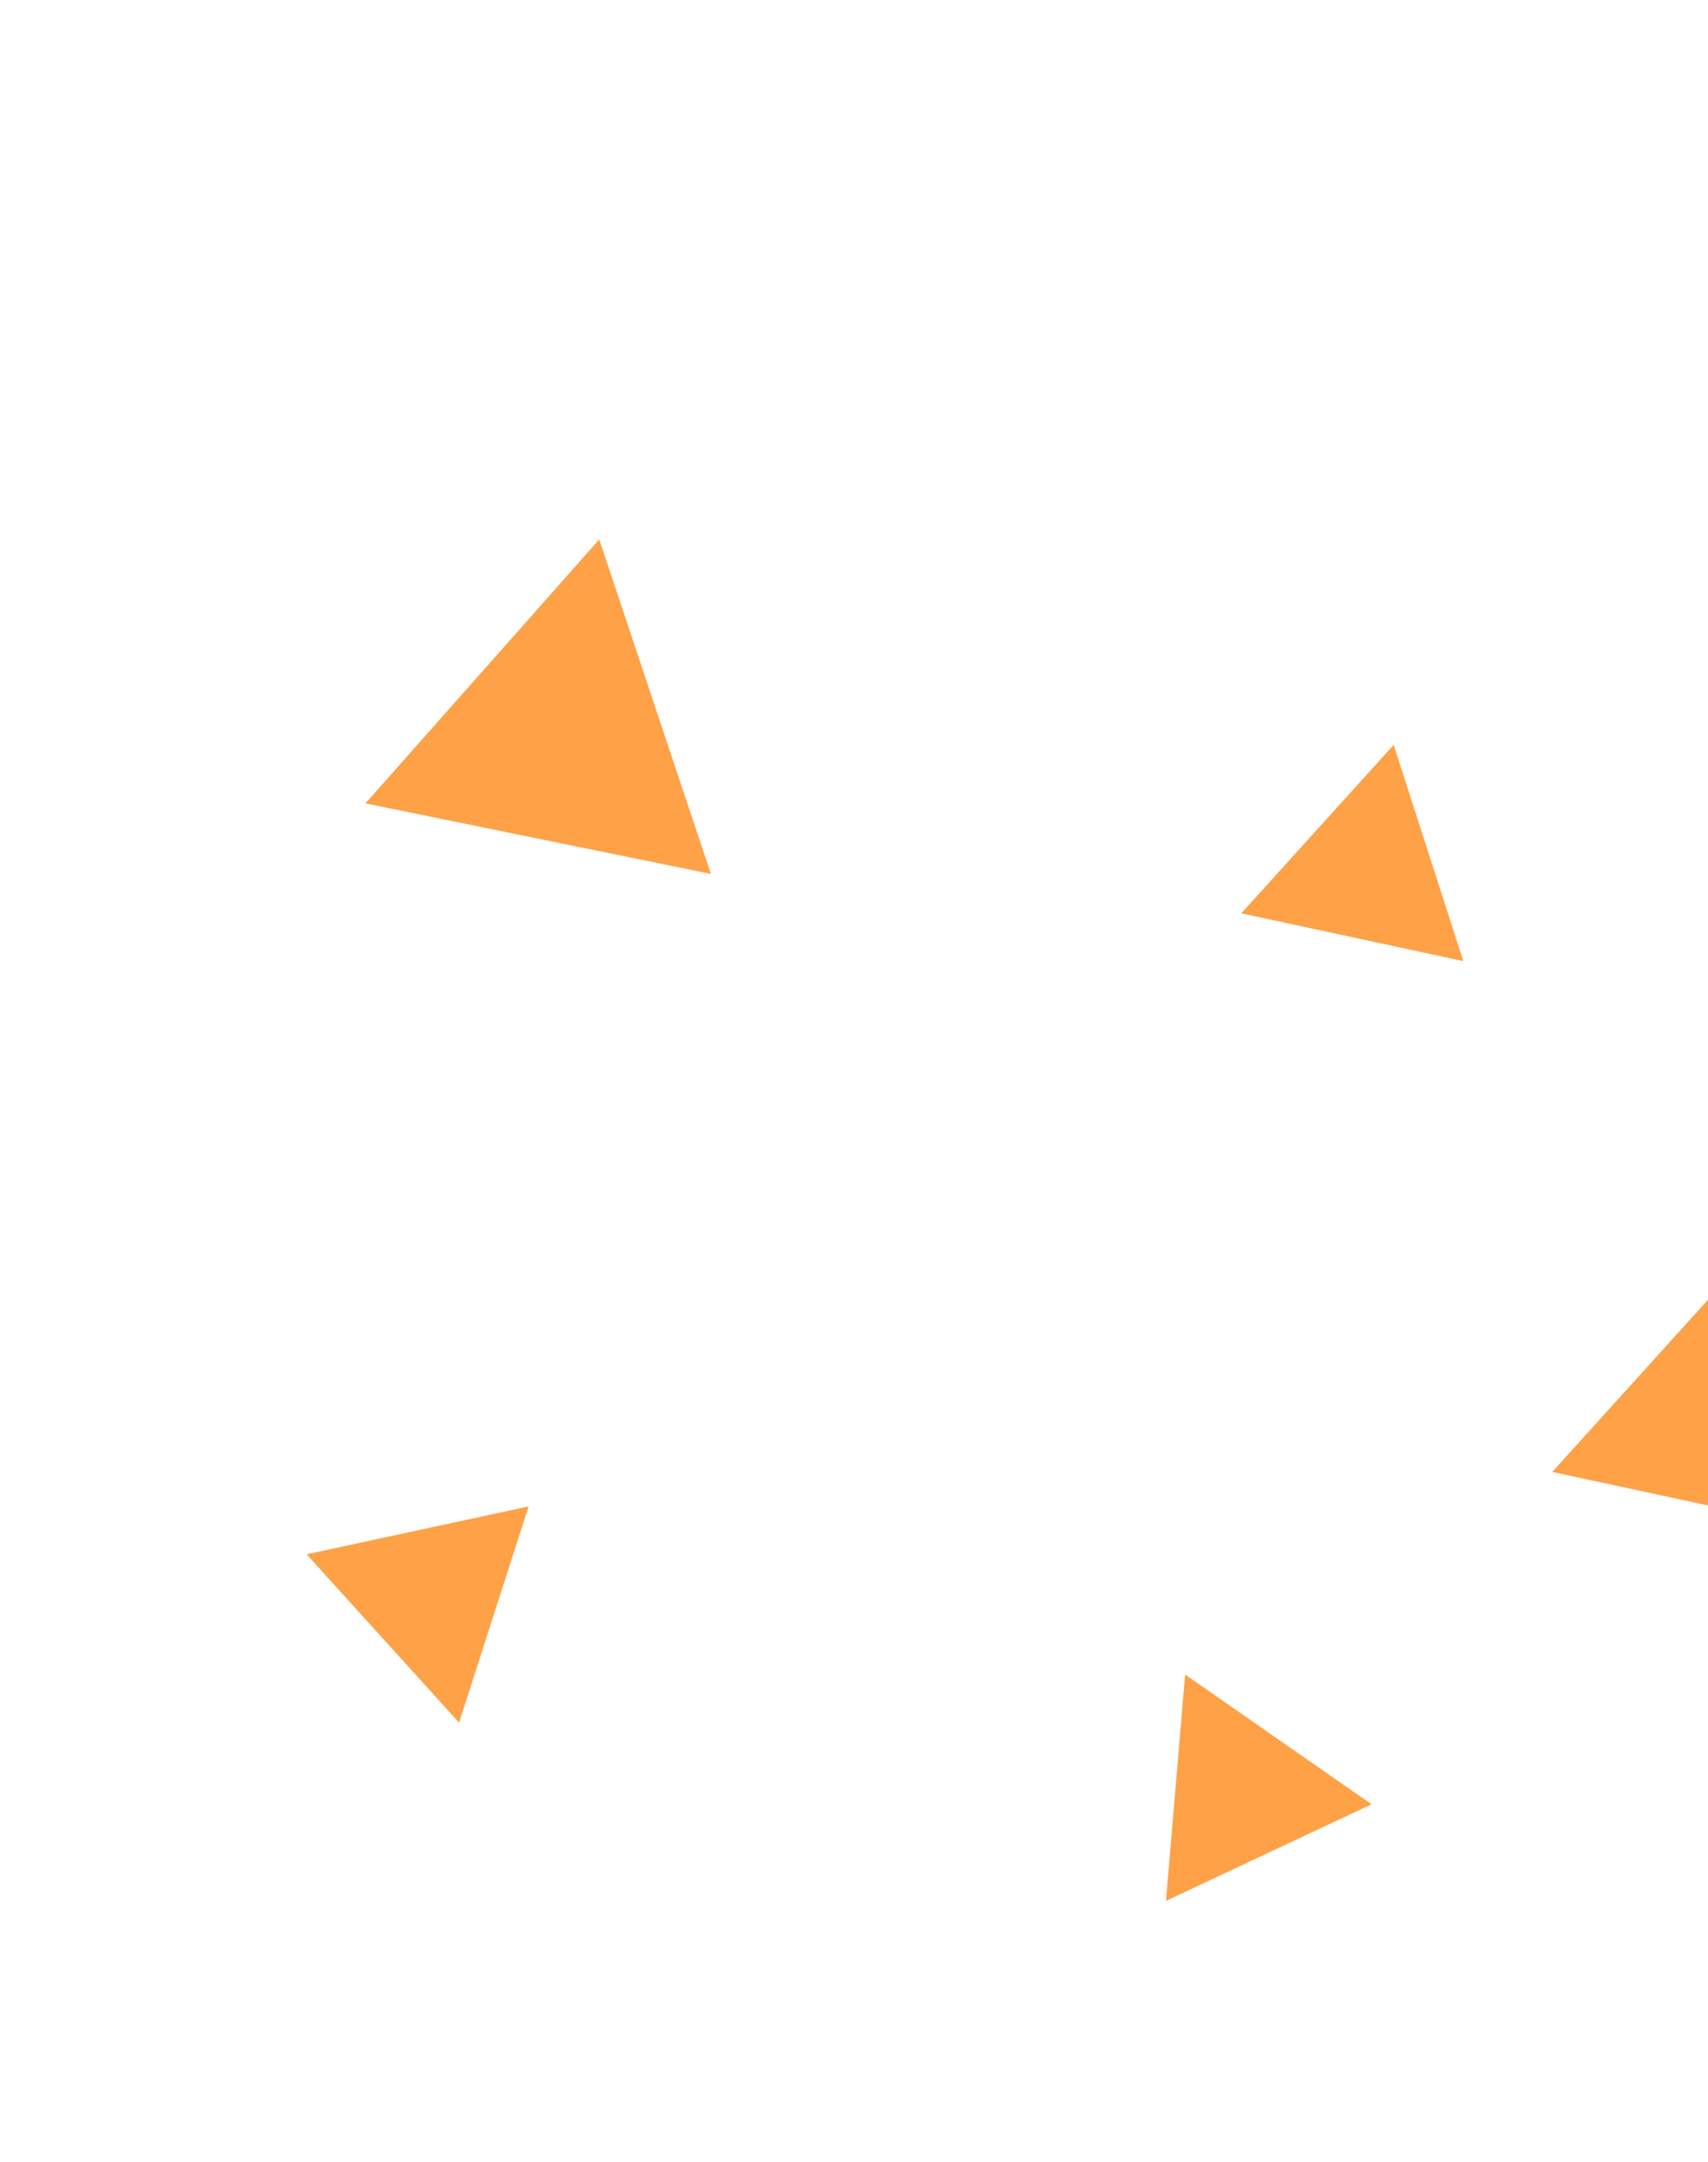 <svg width="113" height="143" viewBox="0 0 113 143" fill="none" xmlns="http://www.w3.org/2000/svg">
<g filter="url(#filter0_f_1219_7078)">
<path d="M78.407 110.768L90.74 119.351L77.141 125.74L78.407 110.768Z" fill="#FEA147"/>
</g>
<g filter="url(#filter1_f_1219_7078)">
<path d="M82.123 60.415L92.204 49.274L96.812 63.575L82.123 60.415Z" fill="#FEA147"/>
</g>
<g filter="url(#filter2_f_1219_7078)">
<path d="M102.696 97.365L122.665 75.296L131.793 103.625L102.696 97.365Z" fill="#FEA147"/>
</g>
<g filter="url(#filter3_f_1219_7078)">
<path d="M20.285 102.814L34.972 99.646L30.372 113.949L20.285 102.814Z" fill="#FEA147"/>
</g>
<path d="M39.645 35.684L47.032 57.808L24.178 53.143L39.645 35.684Z" fill="#FEA147"/>
<defs>
<filter id="filter0_f_1219_7078" x="75.098" y="108.725" width="17.684" height="19.057" filterUnits="userSpaceOnUse" color-interpolation-filters="sRGB">
<feFlood flood-opacity="0" result="BackgroundImageFix"/>
<feBlend mode="normal" in="SourceGraphic" in2="BackgroundImageFix" result="shape"/>
<feGaussianBlur stdDeviation="1.021" result="effect1_foregroundBlur_1219_7078"/>
</filter>
<filter id="filter1_f_1219_7078" x="80.081" y="47.231" width="18.774" height="18.385" filterUnits="userSpaceOnUse" color-interpolation-filters="sRGB">
<feFlood flood-opacity="0" result="BackgroundImageFix"/>
<feBlend mode="normal" in="SourceGraphic" in2="BackgroundImageFix" result="shape"/>
<feGaussianBlur stdDeviation="1.021" result="effect1_foregroundBlur_1219_7078"/>
</filter>
<filter id="filter2_f_1219_7078" x="98.651" y="71.249" width="37.188" height="36.421" filterUnits="userSpaceOnUse" color-interpolation-filters="sRGB">
<feFlood flood-opacity="0" result="BackgroundImageFix"/>
<feBlend mode="normal" in="SourceGraphic" in2="BackgroundImageFix" result="shape"/>
<feGaussianBlur stdDeviation="2.023" result="effect1_foregroundBlur_1219_7078"/>
</filter>
<filter id="filter3_f_1219_7078" x="18.242" y="97.604" width="18.772" height="18.387" filterUnits="userSpaceOnUse" color-interpolation-filters="sRGB">
<feFlood flood-opacity="0" result="BackgroundImageFix"/>
<feBlend mode="normal" in="SourceGraphic" in2="BackgroundImageFix" result="shape"/>
<feGaussianBlur stdDeviation="1.021" result="effect1_foregroundBlur_1219_7078"/>
</filter>
</defs>
</svg>
